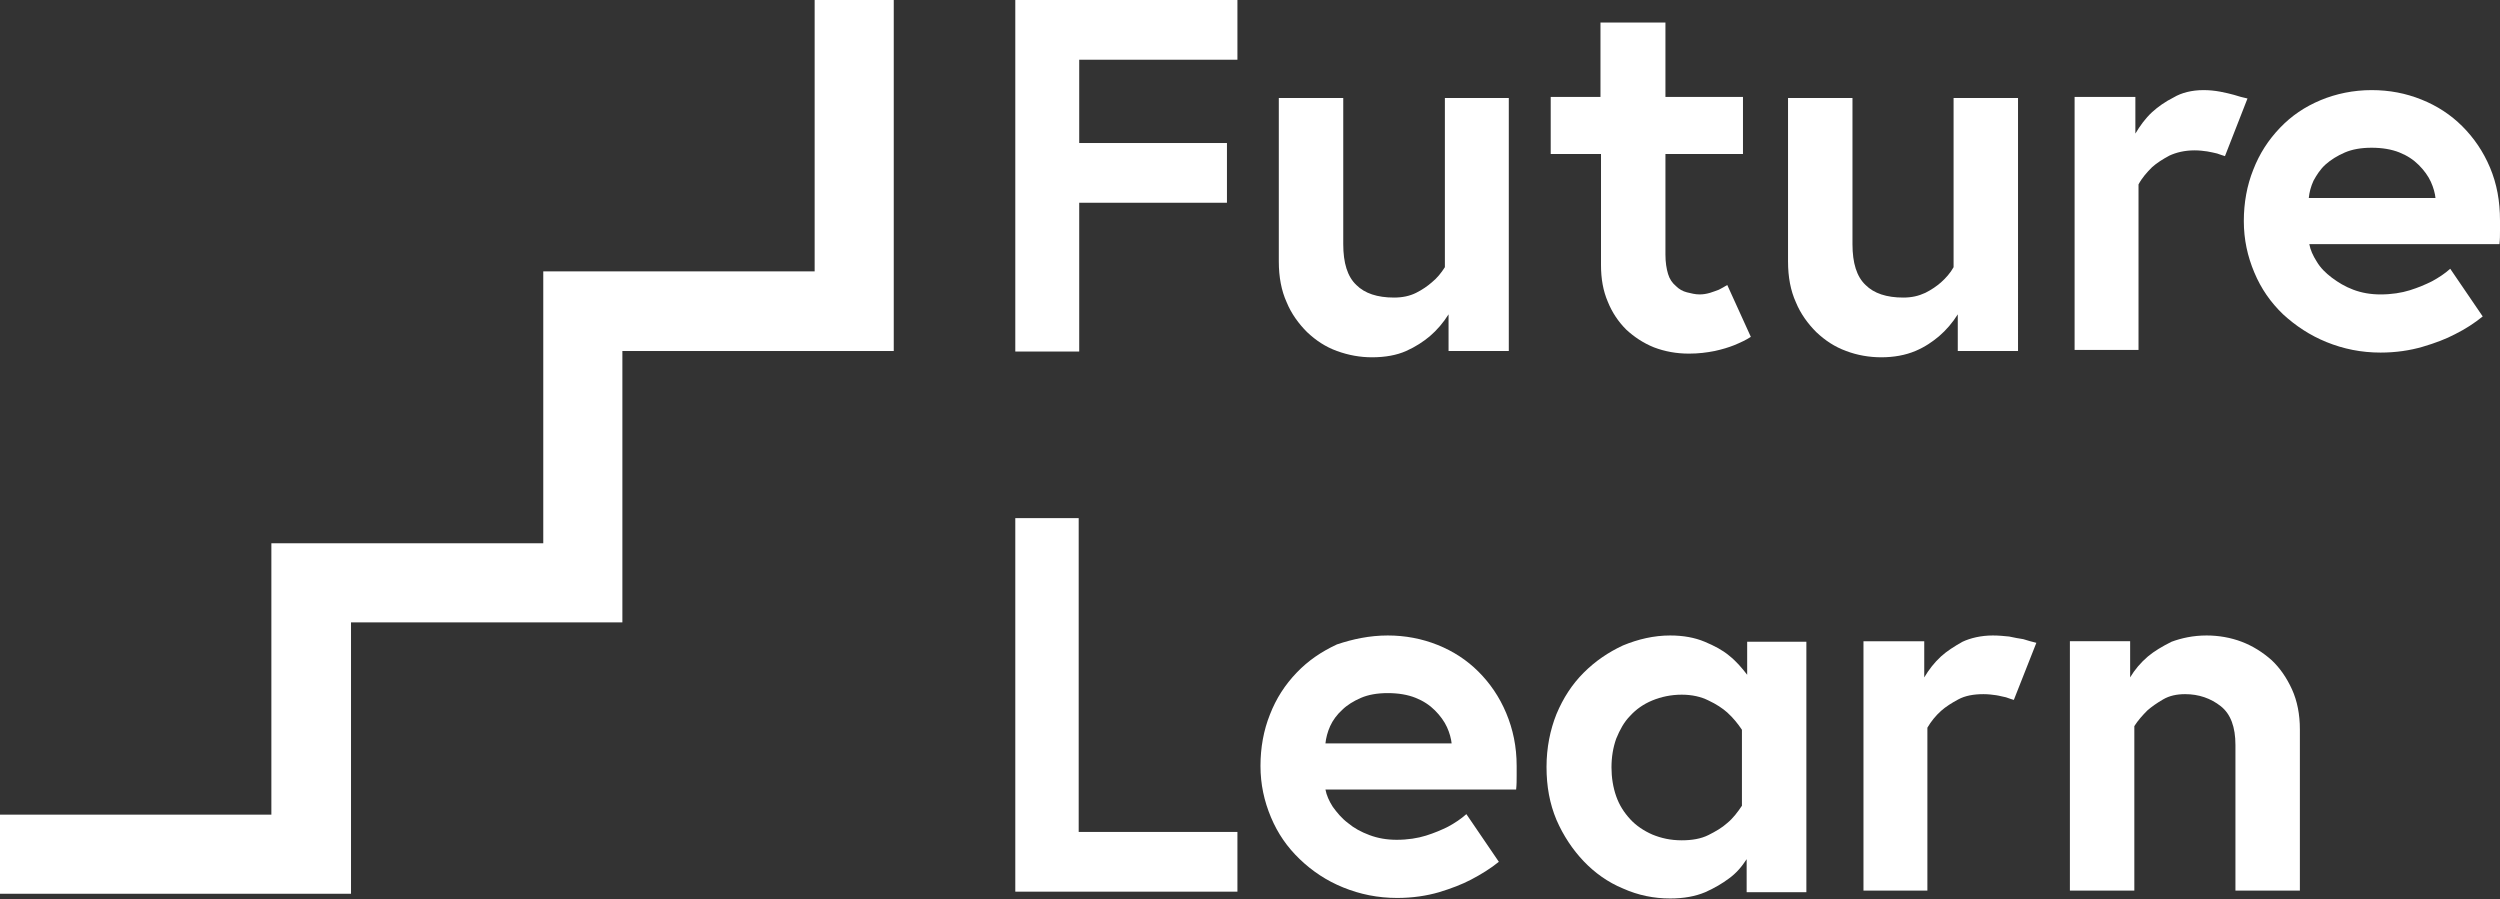 <?xml version="1.0" encoding="utf-8"?>
<!-- Generator: Adobe Illustrator 28.2.0, SVG Export Plug-In . SVG Version: 6.00 Build 0)  -->
<svg version="1.1" id="Layer_1" xmlns="http://www.w3.org/2000/svg" xmlns:xlink="http://www.w3.org/1999/xlink" x="0px" y="0px"
	 viewBox="0 0 477.2 171.6" style="enable-background:new 0 0 477.2 171.6;" xml:space="preserve">
<rect x="0" y="0" width="477.2" height="171.6" fill="#333333" stroke="none"/>
<style type="text/css">
	.st0{fill:#FFFFFF;}
</style>
<g>
	<g>
		<polygon class="st0" points="193.8,0 193.8,67.1 206,67.1 206,38.7 234.2,38.7 234.2,27.3 206,27.3 206,11.4 236.2,11.4 236.2,0 
					"/>
		<g>
			<path class="st0" d="M261.9,68.2c-2.3,0-4.5-0.4-6.7-1.2c-2.2-0.8-4-2-5.7-3.6c-1.6-1.6-3-3.5-3.9-5.7c-1-2.2-1.5-4.8-1.5-7.8
				V18.7h12.3v27.9c0,3.6,0.8,6.2,2.5,7.8c1.6,1.6,4,2.4,7.2,2.4c1.6,0,3-0.3,4.2-0.9c1.2-0.6,2.2-1.3,3-2c1-0.8,1.8-1.8,2.5-2.9
				V18.7H288V67h-11.5v-7c-1,1.6-2.2,3-3.6,4.2c-1.2,1-2.7,2-4.5,2.8C266.6,67.8,264.4,68.2,261.9,68.2"/>
			<path class="st0" d="M295.9,18.5h9.6V4.3h12.4v14.2h14.8v10.9h-14.8v19.2c0,1.5,0.2,2.7,0.5,3.7c0.3,1,0.8,1.7,1.5,2.3
				c0.6,0.6,1.3,1,2.1,1.2c0.8,0.2,1.6,0.4,2.4,0.4c0.7,0,1.3-0.1,2-0.3c0.6-0.2,1.2-0.4,1.7-0.6c0.6-0.3,1.1-0.6,1.6-0.9l4.5,9.9
				c-0.9,0.6-2,1.1-3.2,1.6c-1,0.4-2.3,0.8-3.7,1.1c-1.5,0.3-3.1,0.5-4.9,0.5c-2.4,0-4.6-0.4-6.7-1.2c-2-0.8-3.8-2-5.3-3.4
				c-1.5-1.5-2.7-3.3-3.5-5.3c-0.9-2.1-1.3-4.4-1.3-7V29.4h-9.6V18.5z"/>
			<path class="st0" d="M359.1,68.2c-2.3,0-4.6-0.4-6.7-1.2c-2.2-0.8-4-2-5.7-3.6c-1.6-1.6-3-3.5-3.9-5.7c-1-2.2-1.5-4.8-1.5-7.8
				V18.7h12.3v27.9c0,3.6,0.8,6.2,2.5,7.8c1.6,1.6,4,2.4,7.2,2.4c1.6,0,2.9-0.3,4.2-0.9c1.2-0.6,2.2-1.3,3-2
				c0.9-0.8,1.8-1.8,2.4-2.9V18.7h12.3V67h-11.5v-7c-1,1.6-2.2,3-3.6,4.2c-1.2,1-2.6,2-4.5,2.8C363.7,67.8,361.5,68.2,359.1,68.2"/>
			<path class="st0" d="M420.6,17.2c1.1,0,2.1,0.1,3.2,0.3c1,0.2,1.9,0.4,2.6,0.6c0.9,0.3,1.7,0.5,2.6,0.7l-4.3,11
				c-0.4-0.1-0.9-0.3-1.5-0.5c-0.5-0.1-1.2-0.3-1.9-0.4c-0.7-0.1-1.5-0.2-2.4-0.2c-1.9,0-3.5,0.4-4.8,1c-1.3,0.7-2.4,1.4-3.3,2.2
				c-1,1-1.9,2-2.6,3.3v31.6h-12.2V18.5h11.6v7c0.9-1.5,1.9-2.9,3.2-4.1c1.1-1,2.5-2,4.1-2.8C416.4,17.7,418.4,17.2,420.6,17.2"/>
			<path class="st0" d="M464.9,37.9c-0.1-1-0.4-2.1-0.9-3.2c-0.5-1.1-1.3-2.2-2.3-3.2c-1-1-2.2-1.8-3.7-2.4
				c-1.5-0.6-3.3-0.9-5.3-0.9c-2,0-3.7,0.3-5.1,0.9c-1.4,0.6-2.7,1.4-3.7,2.3c-1,0.9-1.7,2-2.3,3.1c-0.5,1.1-0.8,2.2-0.9,3.3H464.9z
				 M452.7,17.2c3.4,0,6.5,0.6,9.5,1.8c3,1.2,5.6,2.9,7.8,5.1c2.2,2.2,4,4.8,5.3,7.9c1.3,3.1,1.9,6.4,1.9,10.1v1.9
				c0,0.8,0,1.7-0.1,2.6h-36.3c0.2,1.1,0.7,2.2,1.4,3.3c0.7,1.2,1.7,2.2,2.9,3.1c1.2,0.9,2.5,1.7,4.1,2.3c1.6,0.6,3.3,0.9,5.2,0.9
				c2.1,0,4-0.3,5.6-0.8c1.6-0.5,3-1.1,4.2-1.7c1.3-0.7,2.5-1.5,3.5-2.4l6.2,9.1c-1.6,1.3-3.3,2.4-5.3,3.4c-1.7,0.9-3.8,1.7-6.2,2.4
				c-2.4,0.7-5.1,1.1-8,1.1c-3.7,0-7.1-0.7-10.3-2c-3.2-1.3-5.9-3.1-8.3-5.3c-2.4-2.3-4.2-4.9-5.5-8c-1.3-3.1-2-6.3-2-9.8
				c0-3.5,0.6-6.8,1.8-9.8c1.2-3.1,2.9-5.7,5.1-8c2.2-2.3,4.7-4,7.8-5.3C445.9,17.9,449.2,17.2,452.7,17.2"/>
		</g>
		<polygon class="st0" points="193.8,98.9 205.9,98.9 205.9,158.8 236.2,158.8 236.2,170.2 193.8,170.2 		"/>
		<g>
			<path class="st0" d="M277.1,142c-0.1-1-0.4-2.1-0.9-3.2c-0.5-1.1-1.3-2.2-2.3-3.2c-1-1-2.2-1.8-3.7-2.4c-1.5-0.6-3.3-0.9-5.3-0.9
				c-2,0-3.7,0.3-5.1,0.9c-1.4,0.6-2.7,1.4-3.6,2.3c-1,0.9-1.8,2-2.3,3.1c-0.5,1.1-0.8,2.3-0.9,3.3H277.1z M264.9,121.3
				c3.3,0,6.5,0.6,9.5,1.8c3,1.2,5.6,2.9,7.8,5.1c2.2,2.2,4,4.8,5.3,7.9c1.3,3.1,2,6.4,2,10.1v1.9c0,0.8,0,1.7-0.1,2.6H253
				c0.2,1.1,0.7,2.2,1.4,3.3c0.8,1.1,1.7,2.2,2.9,3.1c1.2,1,2.5,1.7,4.1,2.3c1.6,0.6,3.3,0.9,5.2,0.9c2.1,0,4-0.3,5.6-0.8
				c1.6-0.5,3-1.1,4.2-1.7c1.3-0.7,2.5-1.5,3.5-2.4l6.2,9.1c-1.6,1.3-3.4,2.4-5.3,3.4c-1.7,0.9-3.8,1.7-6.1,2.4
				c-2.4,0.7-5.1,1.1-8,1.1c-3.7,0-7.1-0.7-10.3-2c-3.2-1.3-5.9-3.1-8.3-5.4c-2.4-2.3-4.2-4.9-5.5-8c-1.3-3.1-2-6.3-2-9.8
				c0-3.5,0.6-6.8,1.8-9.8c1.2-3.1,2.9-5.7,5.1-8c2.2-2.3,4.7-4,7.7-5.4C258.2,122,261.4,121.3,264.9,121.3"/>
			<path class="st0" d="M332.5,139.3c-0.8-1.2-1.7-2.3-2.8-3.3c-0.9-0.8-2.1-1.6-3.6-2.3c-1.4-0.7-3.1-1.1-5.1-1.1
				c-2,0-3.9,0.4-5.6,1.1c-1.7,0.7-3.1,1.7-4.2,2.9c-1.2,1.2-2,2.7-2.7,4.4c-0.6,1.7-0.9,3.5-0.9,5.5c0,1.9,0.3,3.8,0.9,5.5
				c0.6,1.7,1.5,3.1,2.7,4.4c1.1,1.2,2.6,2.2,4.2,2.9c1.7,0.7,3.5,1.1,5.6,1.1c2,0,3.7-0.3,5.1-1c1.4-0.7,2.6-1.4,3.6-2.3
				c1.1-0.9,2-2.1,2.8-3.3V139.3z M344.8,122.5v47.8h-11.4v-6.3c-0.9,1.4-2,2.7-3.4,3.7c-1.2,0.9-2.7,1.8-4.5,2.6
				c-1.9,0.8-4.1,1.2-6.7,1.2c-3.1,0-6.1-0.6-9-1.9c-2.9-1.2-5.4-3-7.5-5.2c-2.1-2.2-3.9-4.9-5.2-7.9c-1.3-3.1-1.9-6.4-1.9-10.1
				c0-3.7,0.7-7.1,1.9-10.1c1.3-3.1,3-5.7,5.2-7.9c2.2-2.2,4.7-3.9,7.5-5.2c2.9-1.2,5.9-1.9,9-1.9c2.5,0,4.7,0.4,6.6,1.2
				c1.9,0.8,3.4,1.6,4.6,2.6c1.4,1.1,2.5,2.4,3.5,3.7v-6.3H344.8z"/>
			<path class="st0" d="M380.4,121.3c1.1,0,2.1,0.1,3.1,0.2c1,0.2,1.9,0.4,2.7,0.5c0.9,0.3,1.7,0.5,2.5,0.7l-4.3,10.9
				c-0.4-0.1-0.9-0.3-1.5-0.5c-0.6-0.1-1.2-0.3-1.9-0.4c-0.7-0.1-1.5-0.2-2.4-0.2c-1.9,0-3.5,0.3-4.8,1c-1.3,0.7-2.4,1.4-3.3,2.2
				c-1,0.9-1.9,2-2.6,3.2v31.1h-12.2v-47.6h11.6v6.9c0.9-1.5,1.9-2.8,3.2-4c1.1-1,2.5-1.9,4.1-2.8
				C376.1,121.8,378.1,121.3,380.4,121.3"/>
			<path class="st0" d="M421.2,121.3c2.3,0,4.6,0.4,6.7,1.2c2.1,0.8,4,2,5.7,3.5c1.6,1.5,2.9,3.4,3.9,5.6c1,2.2,1.5,4.8,1.5,7.6
				v30.8h-12.3v-27.8c0-3.4-0.9-5.9-2.8-7.4c-1.9-1.5-4.2-2.3-6.8-2.3c-1.6,0-3,0.3-4.2,1c-1.2,0.7-2.2,1.4-3,2.1
				c-0.9,0.9-1.8,1.9-2.5,3v31.4h-12.3v-47.6h11.5v6.9c0.9-1.5,2-2.8,3.4-4c1.2-1,2.7-1.9,4.5-2.8
				C416.4,121.8,418.6,121.3,421.2,121.3"/>
		</g>
		<polygon class="st0" points="155.5,0 155.5,51.8 103.7,51.8 103.7,103.7 51.8,103.7 51.8,155.5 0,155.5 0,170.6 67,170.6 
			67,118.8 118.8,118.8 118.8,67 170.6,67 170.6,0 		"/>
	</g>
</g>
</svg>
